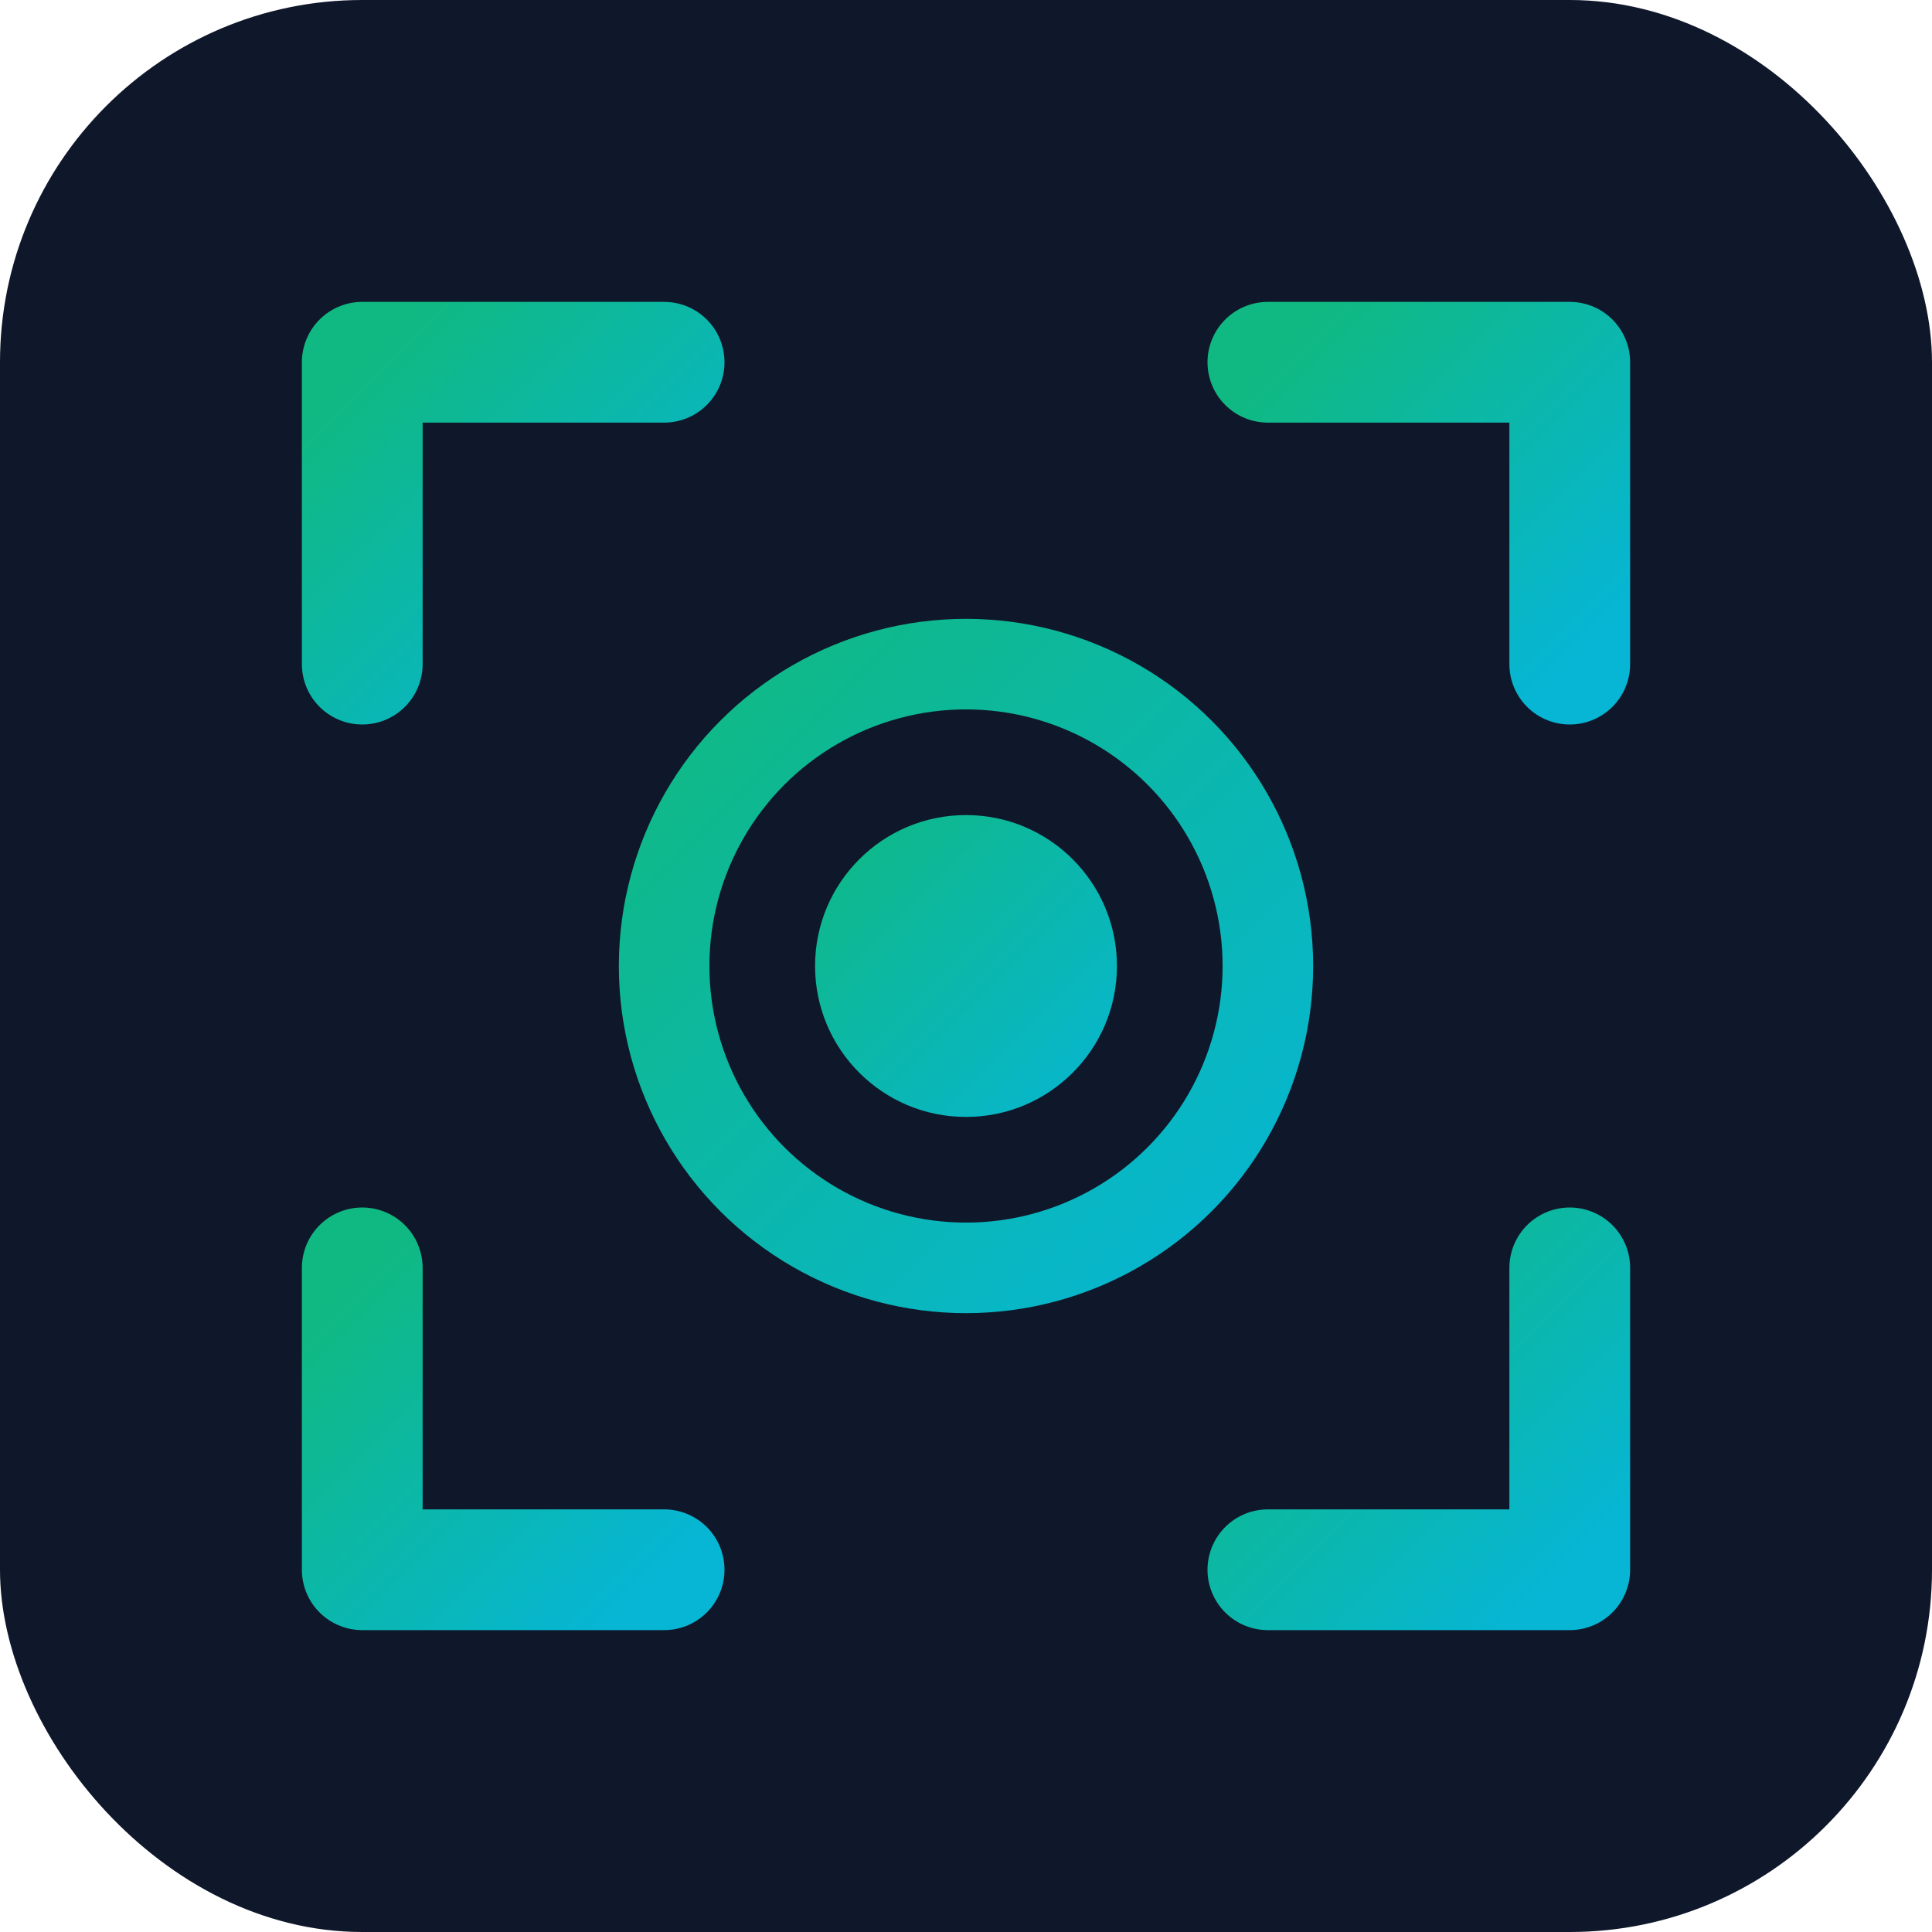 <svg viewBox="0 0 32 32" xmlns="http://www.w3.org/2000/svg">
  <defs>
    <linearGradient id="favGrad" x1="0%" y1="0%" x2="100%" y2="100%">
      <stop offset="0%" stop-color="#10B981"/>
      <stop offset="100%" stop-color="#06B6D4"/>
    </linearGradient>
  </defs>
  
  <!-- Background -->
  <rect width="32" height="32" rx="6" fill="#0F172A"/>
  
  <!-- Simplified scan brackets -->
  <g stroke="url(#favGrad)" stroke-width="2" stroke-linecap="round" stroke-linejoin="round" fill="none">
    <path d="M6 11 L6 6 L11 6"/>
    <path d="M21 6 L26 6 L26 11"/>
    <path d="M26 21 L26 26 L21 26"/>
    <path d="M11 26 L6 26 L6 21"/>
  </g>
  
  <!-- Central circle -->
  <circle cx="16" cy="16" r="5" fill="none" stroke="url(#favGrad)" stroke-width="1.5"/>
  <circle cx="16" cy="16" r="2.5" fill="url(#favGrad)"/>
</svg>


